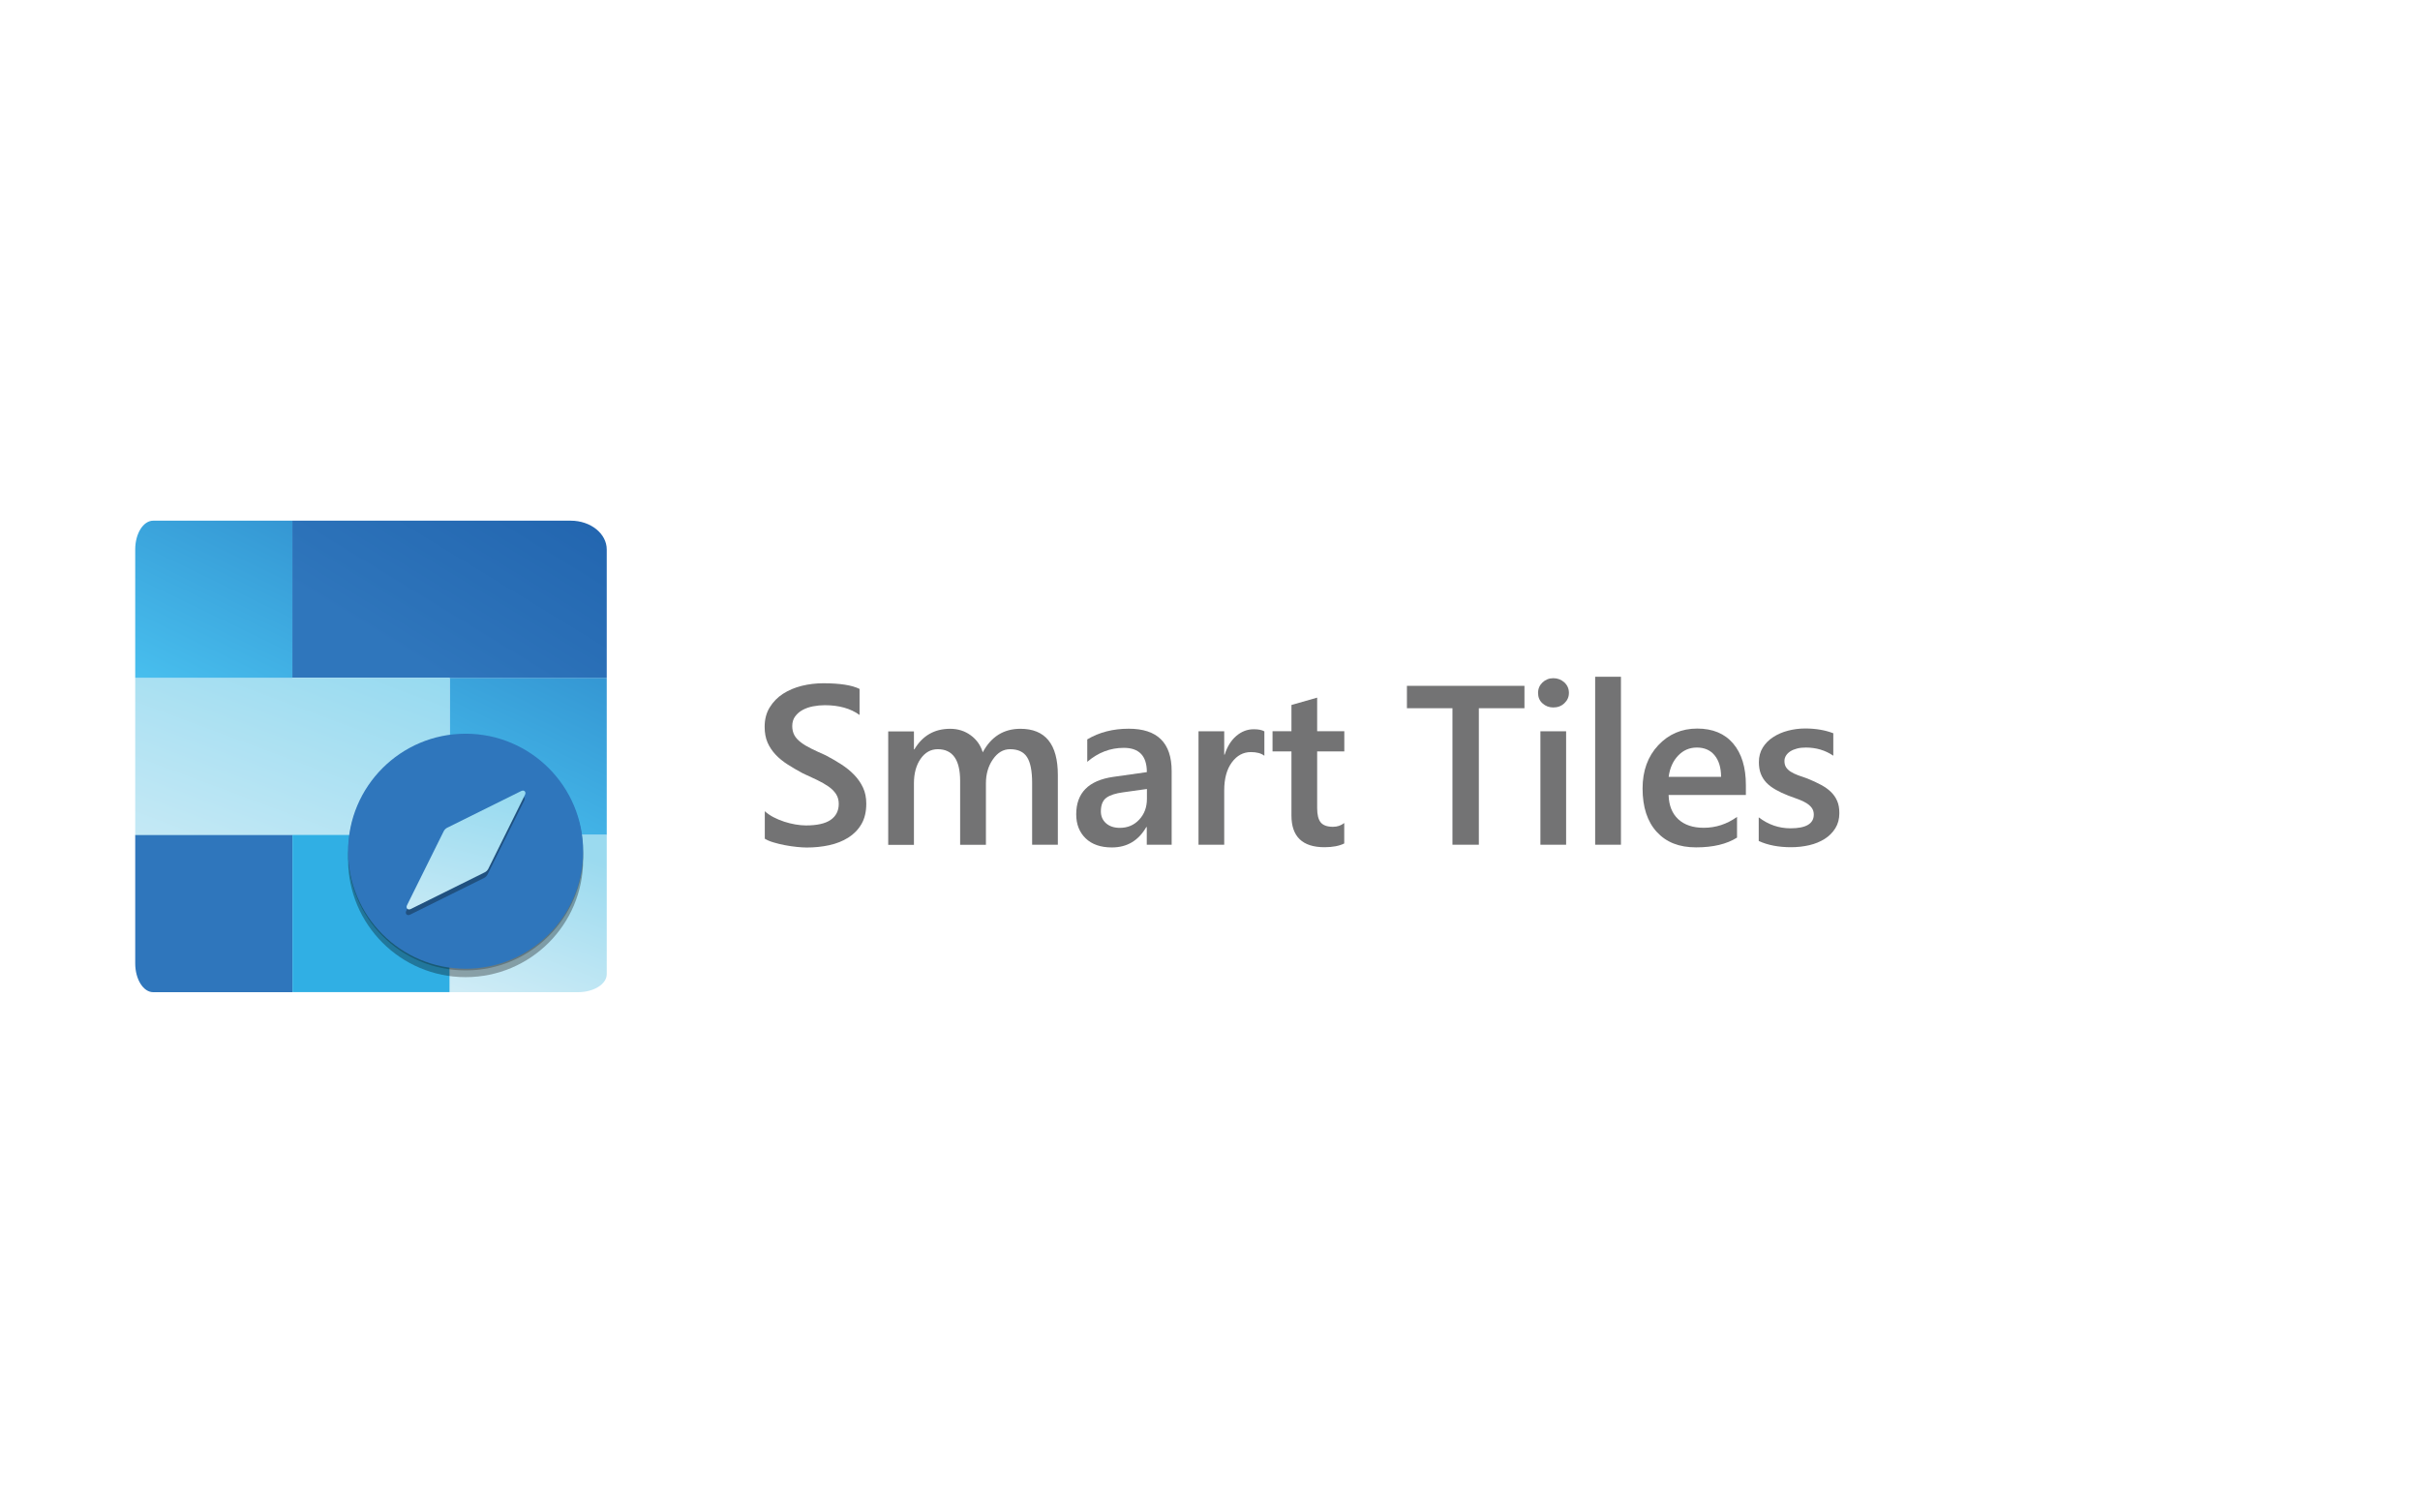 <?xml version="1.0" encoding="UTF-8"?>
<svg id="Layer_2" data-name="Layer 2" xmlns="http://www.w3.org/2000/svg" xmlns:xlink="http://www.w3.org/1999/xlink" viewBox="0 0 320 200">
  <defs>
    <style>
      .Graphic_Style_37 {
        fill: url(#linear-gradient-2);
      }

      .cls-1 {
        fill: #fff;
      }

      .Graphic_Style_40 {
        fill: url(#linear-gradient-4);
      }

      .cls-2, .Graphic_Style_39 {
        fill: url(#linear-gradient-3);
      }

      .cls-2, .cls-3 {
        fill-rule: evenodd;
      }

      .cls-4 {
        fill: #737374;
      }

      .cls-3 {
        fill: url(#linear-gradient-5);
      }

      .Graphic_Style_35 {
        fill: #2f76bc;
      }

      .cls-5 {
        fill: rgba(1, 1, 1, .24);
      }

      .cls-6 {
        fill: url(#linear-gradient-6);
      }

      .Graphic_Style_8 {
        fill: rgba(1, 1, 1, .32);
      }

      .Graphic_Style_34 {
        fill: url(#linear-gradient);
      }

      .Graphic_Style_36 {
        fill: #30afe4;
      }
    </style>
    <linearGradient id="linear-gradient" x1="27.84" y1="129.12" x2="46.83" y2="78.17" gradientUnits="userSpaceOnUse">
      <stop offset="0" stop-color="#d7eff7"/>
      <stop offset="1" stop-color="#8ed7ef"/>
    </linearGradient>
    <linearGradient id="linear-gradient-2" x1="72.91" y1="111.58" x2="64.92" y2="132.84" gradientUnits="userSpaceOnUse">
      <stop offset="0" stop-color="#9bdaef"/>
      <stop offset="1" stop-color="#cfecf6"/>
    </linearGradient>
    <linearGradient id="linear-gradient-3" x1="62.51" y1="115.16" x2="77.29" y2="84.66" gradientUnits="userSpaceOnUse">
      <stop offset="0" stop-color="#4ac3f1"/>
      <stop offset="1" stop-color="#3292d0"/>
    </linearGradient>
    <linearGradient id="linear-gradient-4" x1="54.56" y1="87.22" x2="69.88" y2="62.2" gradientUnits="userSpaceOnUse">
      <stop offset="0" stop-color="#2f76bc"/>
      <stop offset="1" stop-color="#2265af"/>
    </linearGradient>
    <linearGradient id="linear-gradient-5" x1="21.43" y1="94.62" x2="36.21" y2="64.11" xlink:href="#linear-gradient-3"/>
    <linearGradient id="linear-gradient-6" x1="62.11" y1="136.37" x2="73.29" y2="106.36" gradientTransform="translate(16.4 16.4) rotate(-8.05) scale(.88 .85) skewX(-15.49)" xlink:href="#linear-gradient"/>
  </defs>
  <g id="Layer_1-2" data-name="Layer 1">
    <rect class="cls-1" width="320" height="200"/>
    <g>
      <path class="cls-4" d="M101.13,110.86v-3.59c.32.29.71.56,1.15.79s.92.43,1.41.59c.5.16,1,.29,1.49.37s.96.13,1.38.13c1.46,0,2.56-.24,3.27-.73s1.08-1.2,1.08-2.12c0-.5-.12-.93-.36-1.3-.24-.37-.57-.7-1-1s-.94-.59-1.52-.87c-.58-.28-1.2-.57-1.87-.87-.71-.38-1.38-.77-1.99-1.16s-1.15-.82-1.6-1.3-.81-1.01-1.07-1.6-.39-1.29-.39-2.09c0-.99.22-1.84.67-2.57s1.03-1.33,1.76-1.8c.73-.47,1.56-.82,2.48-1.05.93-.23,1.88-.34,2.84-.34,2.2,0,3.8.25,4.8.75v3.44c-1.19-.86-2.72-1.29-4.6-1.29-.52,0-1.03.05-1.55.15s-.97.26-1.38.48-.73.51-.99.86-.38.78-.38,1.27c0,.47.1.87.29,1.22s.48.65.86.94.83.56,1.38.83,1.17.56,1.88.87c.73.38,1.42.78,2.07,1.2s1.22.88,1.71,1.39.88,1.07,1.17,1.69.43,1.33.43,2.12c0,1.06-.21,1.96-.64,2.7s-1.01,1.33-1.74,1.79-1.56.79-2.51,1-1.95.31-3,.31c-.35,0-.78-.03-1.3-.08-.51-.05-1.04-.13-1.57-.23-.54-.1-1.04-.23-1.52-.37s-.86-.31-1.16-.5Z"/>
      <path class="cls-4" d="M139.88,111.7h-3.4v-8.17c0-1.57-.22-2.71-.67-3.41s-1.19-1.05-2.25-1.05c-.89,0-1.64.44-2.26,1.33s-.93,1.95-.93,3.19v8.12h-3.41v-8.45c0-2.79-.99-4.19-2.96-4.19-.92,0-1.67.42-2.26,1.26s-.89,1.93-.89,3.27v8.12h-3.4v-15h3.4v2.37h.06c1.08-1.82,2.66-2.72,4.73-2.72,1.04,0,1.94.29,2.72.86.78.57,1.31,1.32,1.59,2.25,1.11-2.07,2.77-3.11,4.98-3.11,3.3,0,4.95,2.04,4.95,6.11v9.24Z"/>
      <path class="cls-4" d="M154.94,111.7h-3.3v-2.34h-.06c-1.04,1.8-2.55,2.7-4.56,2.7-1.47,0-2.63-.4-3.46-1.2s-1.25-1.86-1.25-3.18c0-2.83,1.63-4.48,4.89-4.95l4.45-.63c0-2.14-1.02-3.21-3.05-3.21-1.79,0-3.4.62-4.83,1.85v-2.97c1.58-.94,3.41-1.41,5.48-1.41,3.79,0,5.68,1.87,5.68,5.6v9.76ZM151.66,104.33l-3.15.44c-.98.13-1.71.36-2.2.71-.49.35-.74.96-.74,1.82,0,.63.23,1.16.68,1.56s1.06.61,1.82.61c1.04,0,1.89-.36,2.57-1.09.68-.73,1.02-1.64,1.02-2.75v-1.3Z"/>
      <path class="cls-4" d="M167.18,99.93c-.41-.32-1-.48-1.77-.48-1.01,0-1.85.45-2.52,1.36s-1.01,2.14-1.01,3.71v7.18h-3.4v-15h3.4v3.09h.06c.33-1.05.84-1.88,1.53-2.47s1.46-.89,2.31-.89c.62,0,1.08.09,1.41.28v3.22Z"/>
      <path class="cls-4" d="M177.76,111.53c-.66.33-1.54.5-2.62.5-2.91,0-4.37-1.4-4.37-4.19v-8.48h-2.5v-2.67h2.5v-3.47l3.4-.97v4.44h3.59v2.67h-3.59v7.5c0,.89.16,1.52.48,1.9s.86.57,1.61.57c.58,0,1.07-.17,1.49-.5v2.7Z"/>
      <path class="cls-4" d="M201.59,93.65h-6.04v18.05h-3.49v-18.05h-6.02v-2.96h15.54v2.96Z"/>
      <path class="cls-4" d="M205.4,93.55c-.56,0-1.03-.18-1.43-.54s-.59-.82-.59-1.38.2-1.02.59-1.39.87-.56,1.43-.56,1.06.19,1.46.56.6.83.6,1.39c0,.53-.2.98-.6,1.36s-.89.56-1.46.56ZM207.09,111.7h-3.4v-15h3.4v15Z"/>
      <path class="cls-4" d="M214.34,111.7h-3.41v-22.21h3.41v22.21Z"/>
      <path class="cls-4" d="M230.86,105.12h-10.22c.04,1.39.47,2.46,1.28,3.21s1.94,1.13,3.36,1.13c1.6,0,3.07-.48,4.41-1.44v2.74c-1.37.86-3.17,1.29-5.42,1.29s-3.94-.68-5.19-2.04c-1.25-1.36-1.88-3.28-1.88-5.75,0-2.33.69-4.24,2.07-5.71s3.1-2.21,5.15-2.21,3.64.66,4.76,1.98,1.68,3.15,1.68,5.49v1.3ZM227.58,102.72c0-1.22-.3-2.17-.86-2.85s-1.35-1.02-2.34-1.02-1.8.36-2.48,1.07-1.1,1.65-1.25,2.8h6.94Z"/>
      <path class="cls-4" d="M232.56,111.23v-3.15c1.27.97,2.67,1.45,4.2,1.45,2.05,0,3.08-.61,3.08-1.82,0-.34-.09-.63-.26-.87s-.41-.45-.71-.64-.65-.35-1.05-.5-.86-.31-1.36-.5c-.62-.24-1.17-.5-1.66-.78s-.9-.58-1.23-.93-.57-.74-.74-1.18-.25-.95-.25-1.54c0-.72.17-1.36.51-1.91s.8-1.02,1.38-1.39c.58-.38,1.23-.66,1.96-.85.73-.19,1.49-.29,2.27-.29,1.39,0,2.63.21,3.72.63v2.97c-1.05-.72-2.27-1.08-3.63-1.08-.43,0-.82.04-1.16.13s-.64.21-.89.37-.43.34-.57.56c-.14.22-.21.46-.21.72,0,.32.07.6.21.82s.34.42.61.59.59.33.97.47.81.29,1.3.46c.64.26,1.22.53,1.74.81s.95.58,1.31.93.64.75.83,1.2c.2.45.29.99.29,1.62,0,.76-.18,1.43-.53,1.99s-.82,1.04-1.41,1.41-1.26.65-2.03.83c-.77.18-1.58.27-2.42.27-1.64,0-3.06-.27-4.26-.82Z"/>
    </g>
    <g>
      <path class="cls-2" d="M59.45,89.63h20.78v20.78h-20.78v-20.78Z"/>
      <path class="Graphic_Style_40" d="M75.47,68.85h-36.81v20.78h41.57v-16.97c0-2.1-2.13-3.81-4.76-3.81h0Z"/>
      <path class="Graphic_Style_34" d="M17.88,89.63h41.57v20.89H17.88v-20.89Z"/>
      <path class="cls-3" d="M20.26,68.85c-1.32,0-2.38,1.71-2.38,3.81v16.97s20.78,0,20.78,0v-20.78s-18.4,0-18.4,0h0Z"/>
      <path class="Graphic_Style_35" d="M20.26,131.2h18.4v-20.78h-20.78v16.97c0,2.1,1.07,3.81,2.38,3.81h0Z"/>
      <path class="Graphic_Style_37" d="M80.23,128.82v-18.4s-20.78,0-20.78,0v20.78s16.97,0,16.97,0c2.1,0,3.81-1.07,3.81-2.38h0Z"/>
      <path class="Graphic_Style_36" d="M38.67,110.41h20.78v20.78h-20.78v-20.78Z"/>
      <circle class="cls-5" cx="61.57" cy="112.78" r="15.54"/>
      <circle class="Graphic_Style_8" cx="61.57" cy="113.67" r="15.54"/>
      <circle class="Graphic_Style_35" cx="61.57" cy="112.56" r="15.54"/>
      <g>
        <path class="Graphic_Style_8" d="M69.32,105.85c.19-.39-.12-.69-.5-.5l-9.78,4.85c-.2.1-.37.27-.47.47l-4.85,9.78c-.19.39.12.69.5.5l9.78-4.85c.2-.1.37-.27.47-.47l4.85-9.78Z"/>
        <path class="cls-6" d="M69.42,105.1c.19-.39-.12-.69-.5-.5l-9.78,4.85c-.2.1-.37.27-.47.47l-4.85,9.78c-.19.39.12.69.5.5l9.78-4.85c.2-.1.37-.27.47-.47l4.85-9.78Z"/>
      </g>
    </g>
  </g>
</svg>